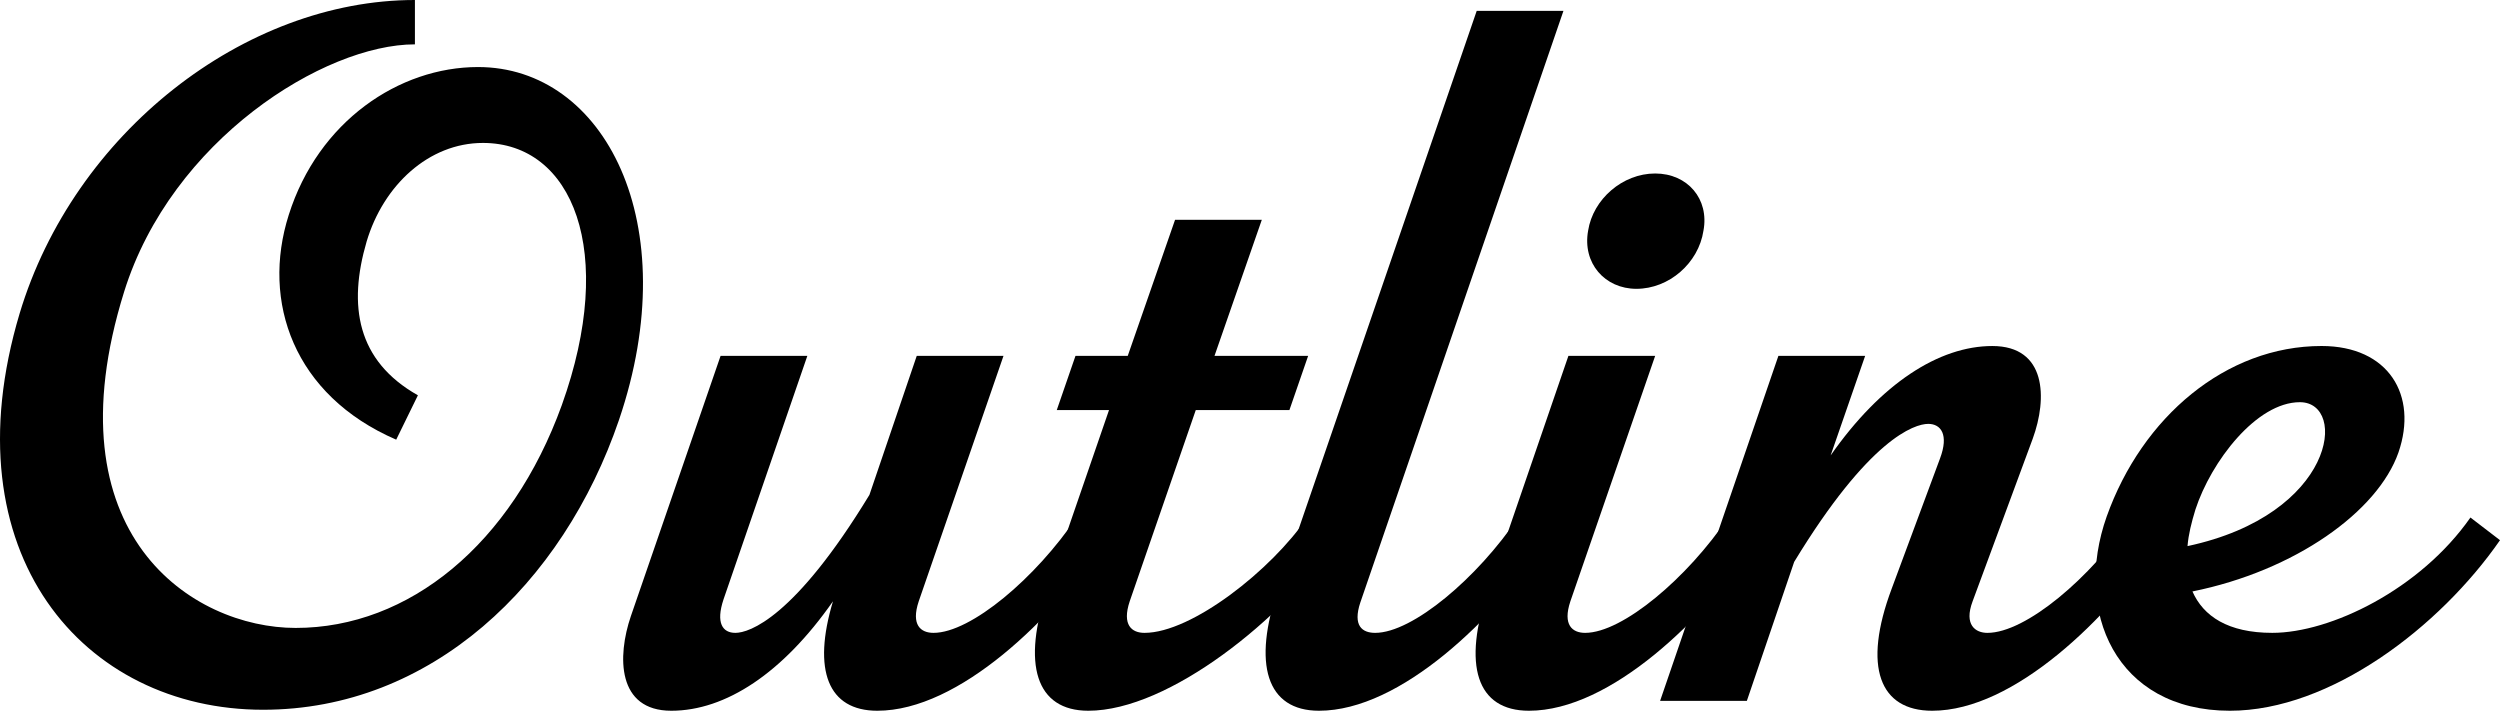 <svg xmlns="http://www.w3.org/2000/svg" width="177.776" height="50.541" data-name="レイヤー 2"><g data-name="レイヤー 1"><path d="M29.505 3.154c-6.449 0-17.314 6.799-20.679 17.595-5.397 17.314 4.906 23.903 12.197 23.903 8.062 0 15.352-5.958 18.927-15.842 3.925-10.936.771-18.646-5.608-18.646-3.855 0-7.08 3.014-8.271 7.01-1.332 4.557-.701 8.481 3.646 10.936l-1.543 3.154c-7.29-3.154-9.604-9.813-7.641-15.982 2.104-6.659 7.852-10.515 13.459-10.515 8.973 0 14.791 11.075 10.024 25.095C40.02 41.569 30.627 50.471 18.71 50.471c-12.758 0-22.432-11.075-17.314-28.18C5.251 9.463 17.378 0 29.505 0zm49.144 35.26c-3.715 5.537-10.444 12.127-16.263 12.127-3.505 0-4.626-2.874-3.154-7.781-3.575 5.117-7.641 7.781-11.496 7.781s-3.855-3.855-2.874-6.729l6.379-18.506h6.169L51.451 42.62c-.561 1.682-.069 2.383.842 2.383.981 0 4.206-1.052 9.533-9.813l3.364-9.884h6.169L65.331 42.76c-.561 1.683.141 2.243 1.052 2.243 2.663 0 7.29-3.926 10.164-8.201z"/><path d="M95.054 38.414c-3.785 5.537-11.916 12.127-17.664 12.127-3.716 0-4.768-3.295-2.874-8.763l4.346-12.617h-3.715l1.331-3.855h3.716l3.364-9.674h6.169l-3.364 9.674h6.659l-1.332 3.855h-6.659L80.334 42.76c-.561 1.683.141 2.243 1.052 2.243 3.365 0 9.043-4.486 11.566-8.201l2.103 1.612Z"/><path d="M96.737 42.83c-.561 1.683.141 2.173 1.052 2.173 2.664 0 7.29-3.926 10.164-8.201l2.104 1.612c-3.716 5.537-10.445 12.127-16.263 12.127-3.716 0-4.768-3.295-2.874-8.763L105.01.771h6.168l-14.44 42.06Z"/><path d="M111.67 42.76c-.562 1.683.14 2.243 1.051 2.243 2.664 0 7.291-3.926 10.165-8.201l2.103 1.612c-3.715 5.537-10.444 12.127-16.263 12.127-3.716 0-4.767-3.225-2.874-8.692l5.678-16.543h6.169zm1.262-26.358c.351-2.243 2.453-4.065 4.767-4.065s3.855 1.822 3.435 4.065c-.351 2.313-2.453 4.136-4.767 4.136-2.243 0-3.855-1.822-3.435-4.136"/><path d="M153.66 38.414c-3.715 5.537-10.444 12.127-16.263 12.127-3.716 0-4.978-3.085-2.874-8.692l3.435-9.253c.631-1.683.07-2.454-.841-2.454-.981 0-4.206 1.052-9.533 9.814l-3.365 9.884h-6.169l8.412-24.534h6.169l-2.454 7.079c3.575-5.117 7.711-7.78 11.497-7.78 3.855 0 3.925 3.715 2.874 6.589l-4.276 11.566c-.631 1.683.21 2.243 1.052 2.243 2.733 0 7.36-3.926 10.234-8.201z"/><path d="M177.776 38.414c-4.275 6.168-12.057 12.127-19.207 12.127-8.131 0-11.146-7.08-8.762-13.81 2.523-7.08 8.481-12.127 15.281-12.127 4.767 0 6.87 3.505 5.468 7.57-1.473 4.206-7.36 8.412-14.65 9.884.771 1.753 2.523 2.944 5.678 2.944 4.136 0 10.515-3.084 14.09-8.201l2.103 1.612Zm-21.66-2.174c-.28.912-.491 1.753-.561 2.594 10.515-2.243 11.426-10.234 7.991-10.234-3.085 0-6.31 4.206-7.431 7.641Z"/></g></svg>
